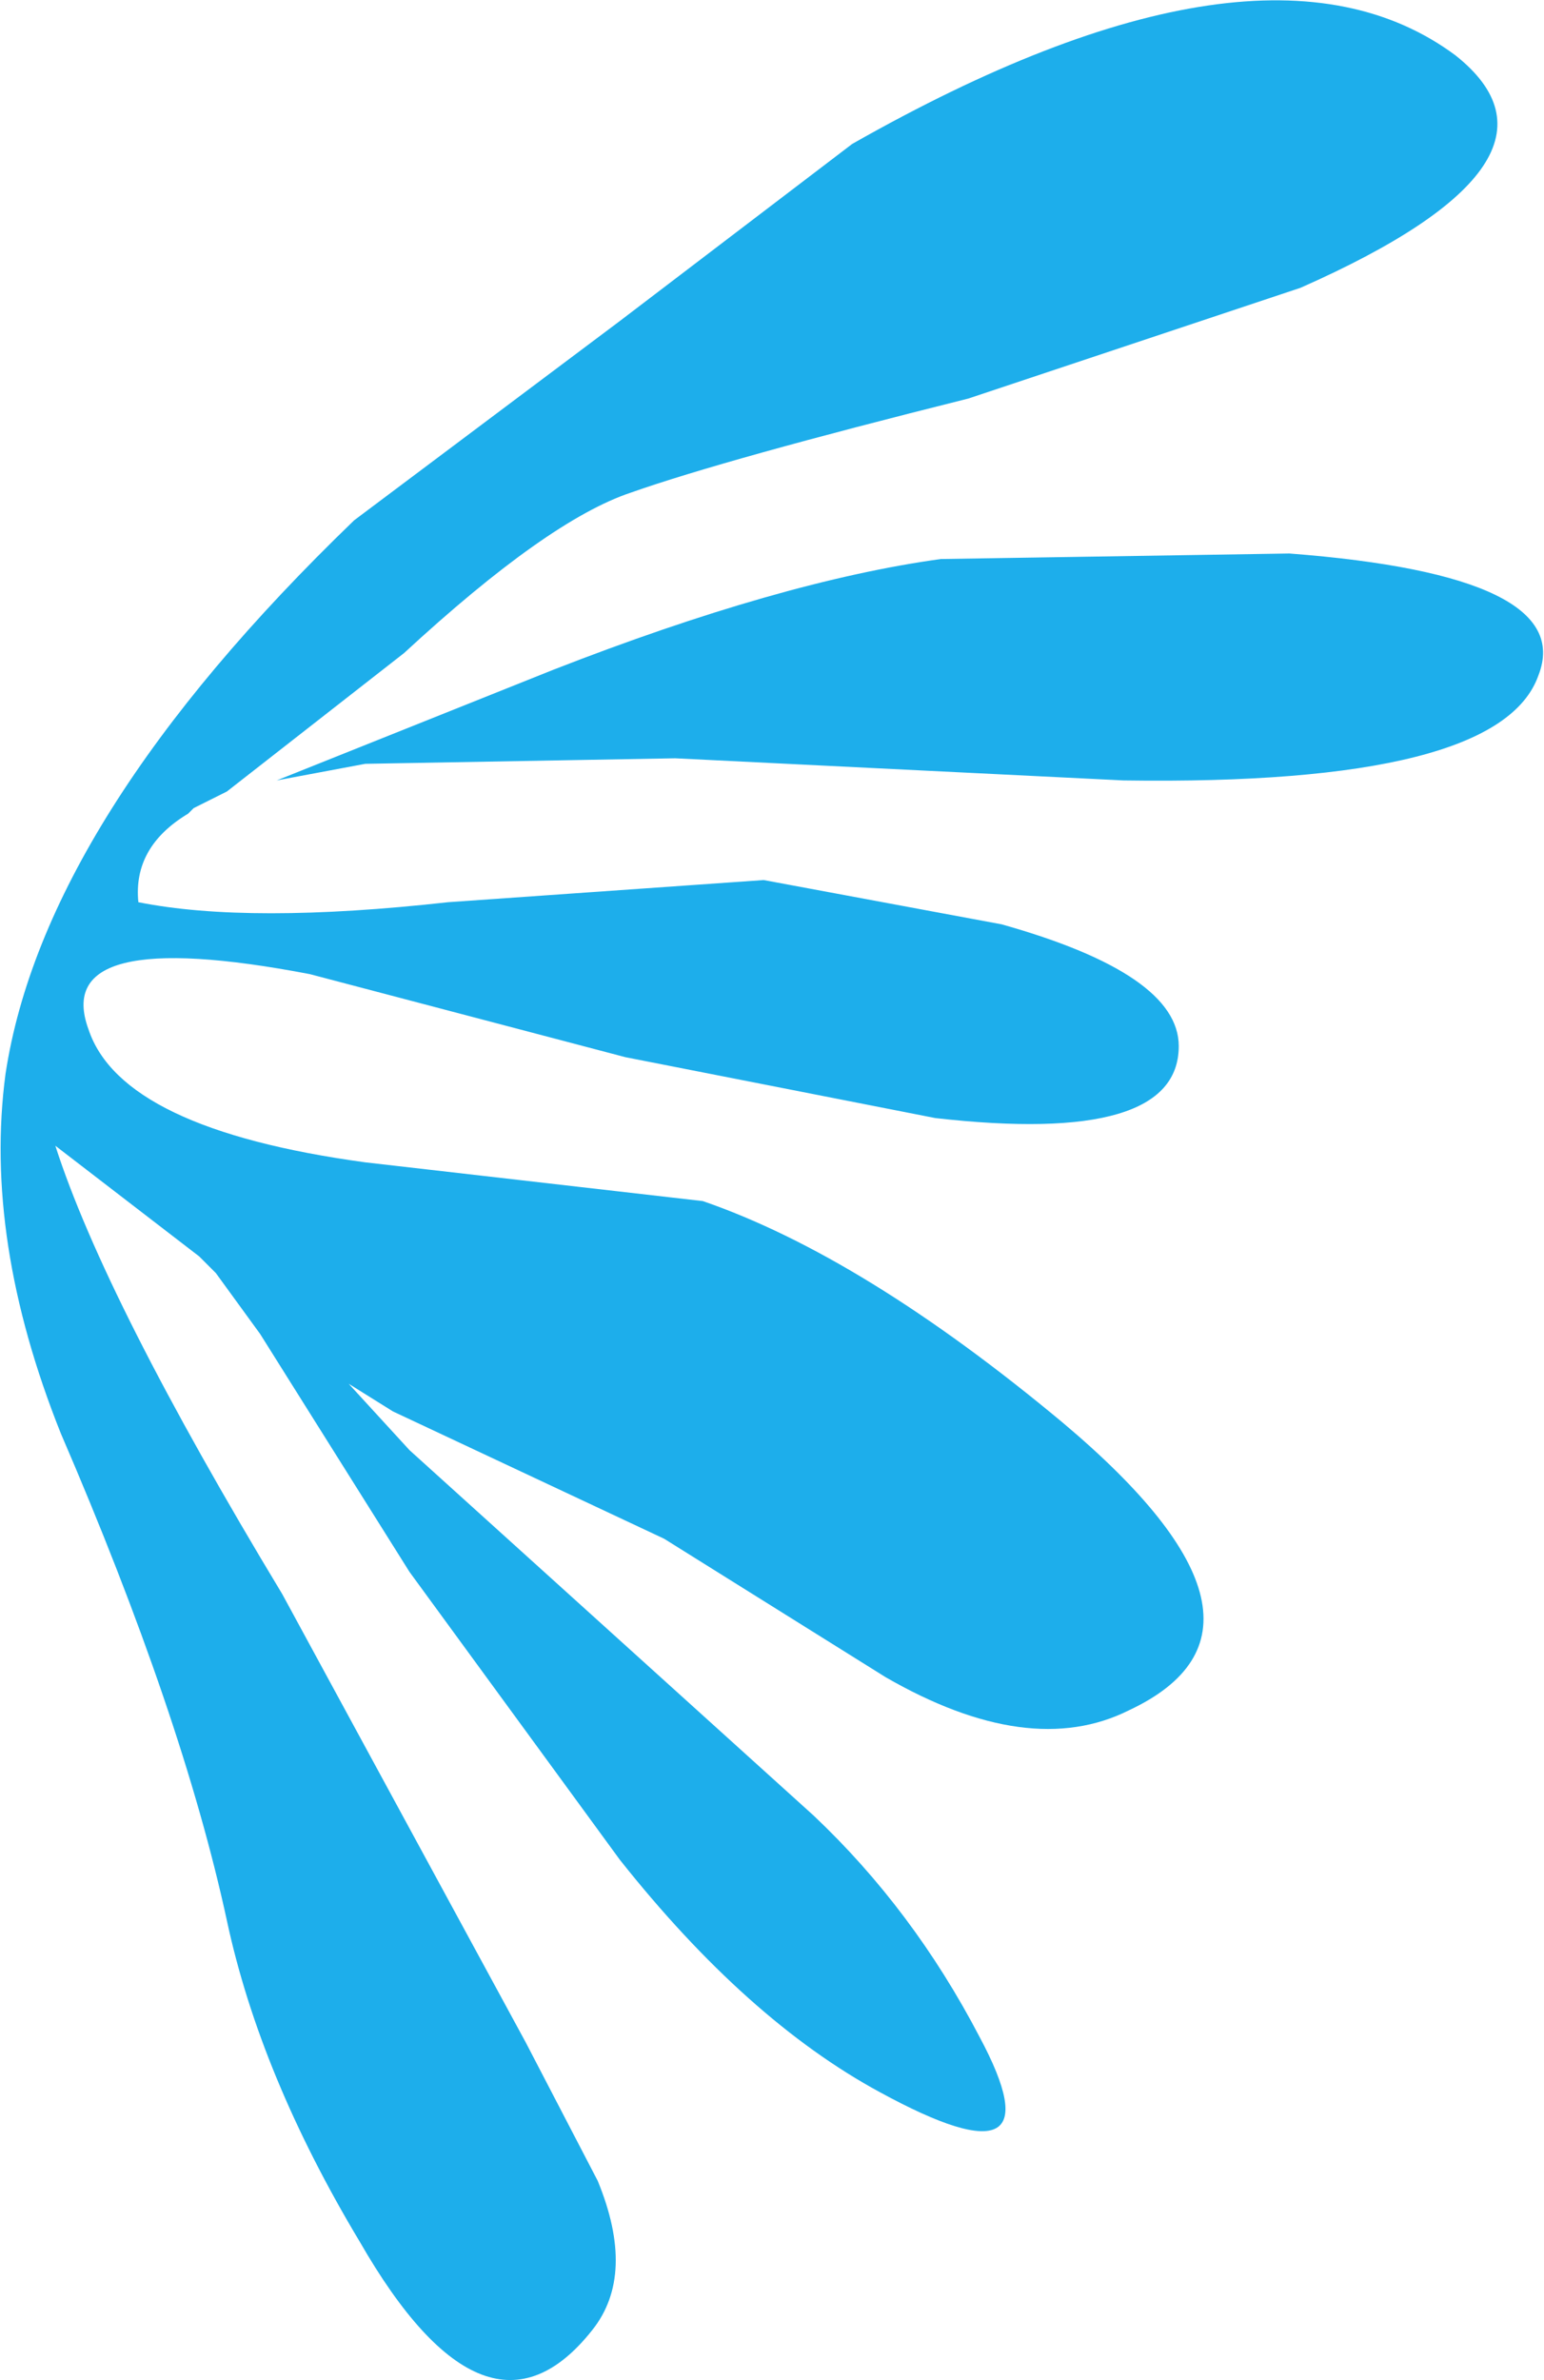 <?xml version="1.0" encoding="UTF-8" standalone="no"?>
<svg xmlns:xlink="http://www.w3.org/1999/xlink" height="21.5px" width="13.95px" xmlns="http://www.w3.org/2000/svg">
  <g transform="matrix(1.0, 0.0, 0.0, 1.0, 0.0, 0.0)">
    <path d="M11.65 5.0 Q14.25 5.2 13.9 6.1 13.55 7.1 10.15 7.05 L6.1 6.85 3.3 6.9 2.5 7.05 5.0 6.05 Q7.05 5.25 8.5 5.05 L11.65 5.0 M13.15 0.5 Q14.35 1.45 11.75 2.6 L8.75 3.6 Q6.55 4.15 5.7 4.45 4.95 4.7 3.65 5.9 L2.05 7.15 1.75 7.3 1.7 7.35 Q1.2 7.65 1.25 8.15 2.25 8.35 4.05 8.15 L6.9 7.95 9.05 8.35 Q10.65 8.8 10.65 9.45 10.65 10.35 8.45 10.1 L5.65 9.55 2.8 8.8 Q0.45 8.35 0.8 9.3 1.1 10.2 3.3 10.5 L6.35 10.85 Q7.8 11.35 9.6 12.85 11.8 14.7 10.2 15.45 9.3 15.9 8.0 15.15 L6.0 13.9 3.55 12.75 3.15 12.5 3.7 13.1 7.35 16.4 Q8.25 17.25 8.85 18.4 9.6 19.8 7.95 18.9 6.75 18.25 5.6 16.8 L3.7 14.2 2.35 12.05 1.95 11.5 1.8 11.35 0.5 10.35 Q0.95 11.75 2.55 14.4 L4.75 18.45 5.4 19.7 Q5.75 20.55 5.35 21.05 4.4 22.25 3.25 20.25 2.35 18.75 2.05 17.35 1.65 15.5 0.55 12.95 -0.15 11.2 0.05 9.7 0.4 7.4 3.2 4.7 L5.6 2.9 7.7 1.3 Q11.4 -0.8 13.15 0.5" fill="url(#gradient0)" fill-rule="evenodd" stroke="none"/>
  </g>
  <defs>
    <radialGradient cx="0" cy="0" gradientTransform="matrix(-0.009, 0.01, -0.01, -0.009, 4.9, 10.5)" gradientUnits="userSpaceOnUse" id="gradient0" r="819.2" spreadMethod="pad">
      <stop offset="0.0" stop-color="#1daeeb"/>
      <stop offset="1.0" stop-color="#1daeeb"/>
    </radialGradient>
  </defs>
</svg>
